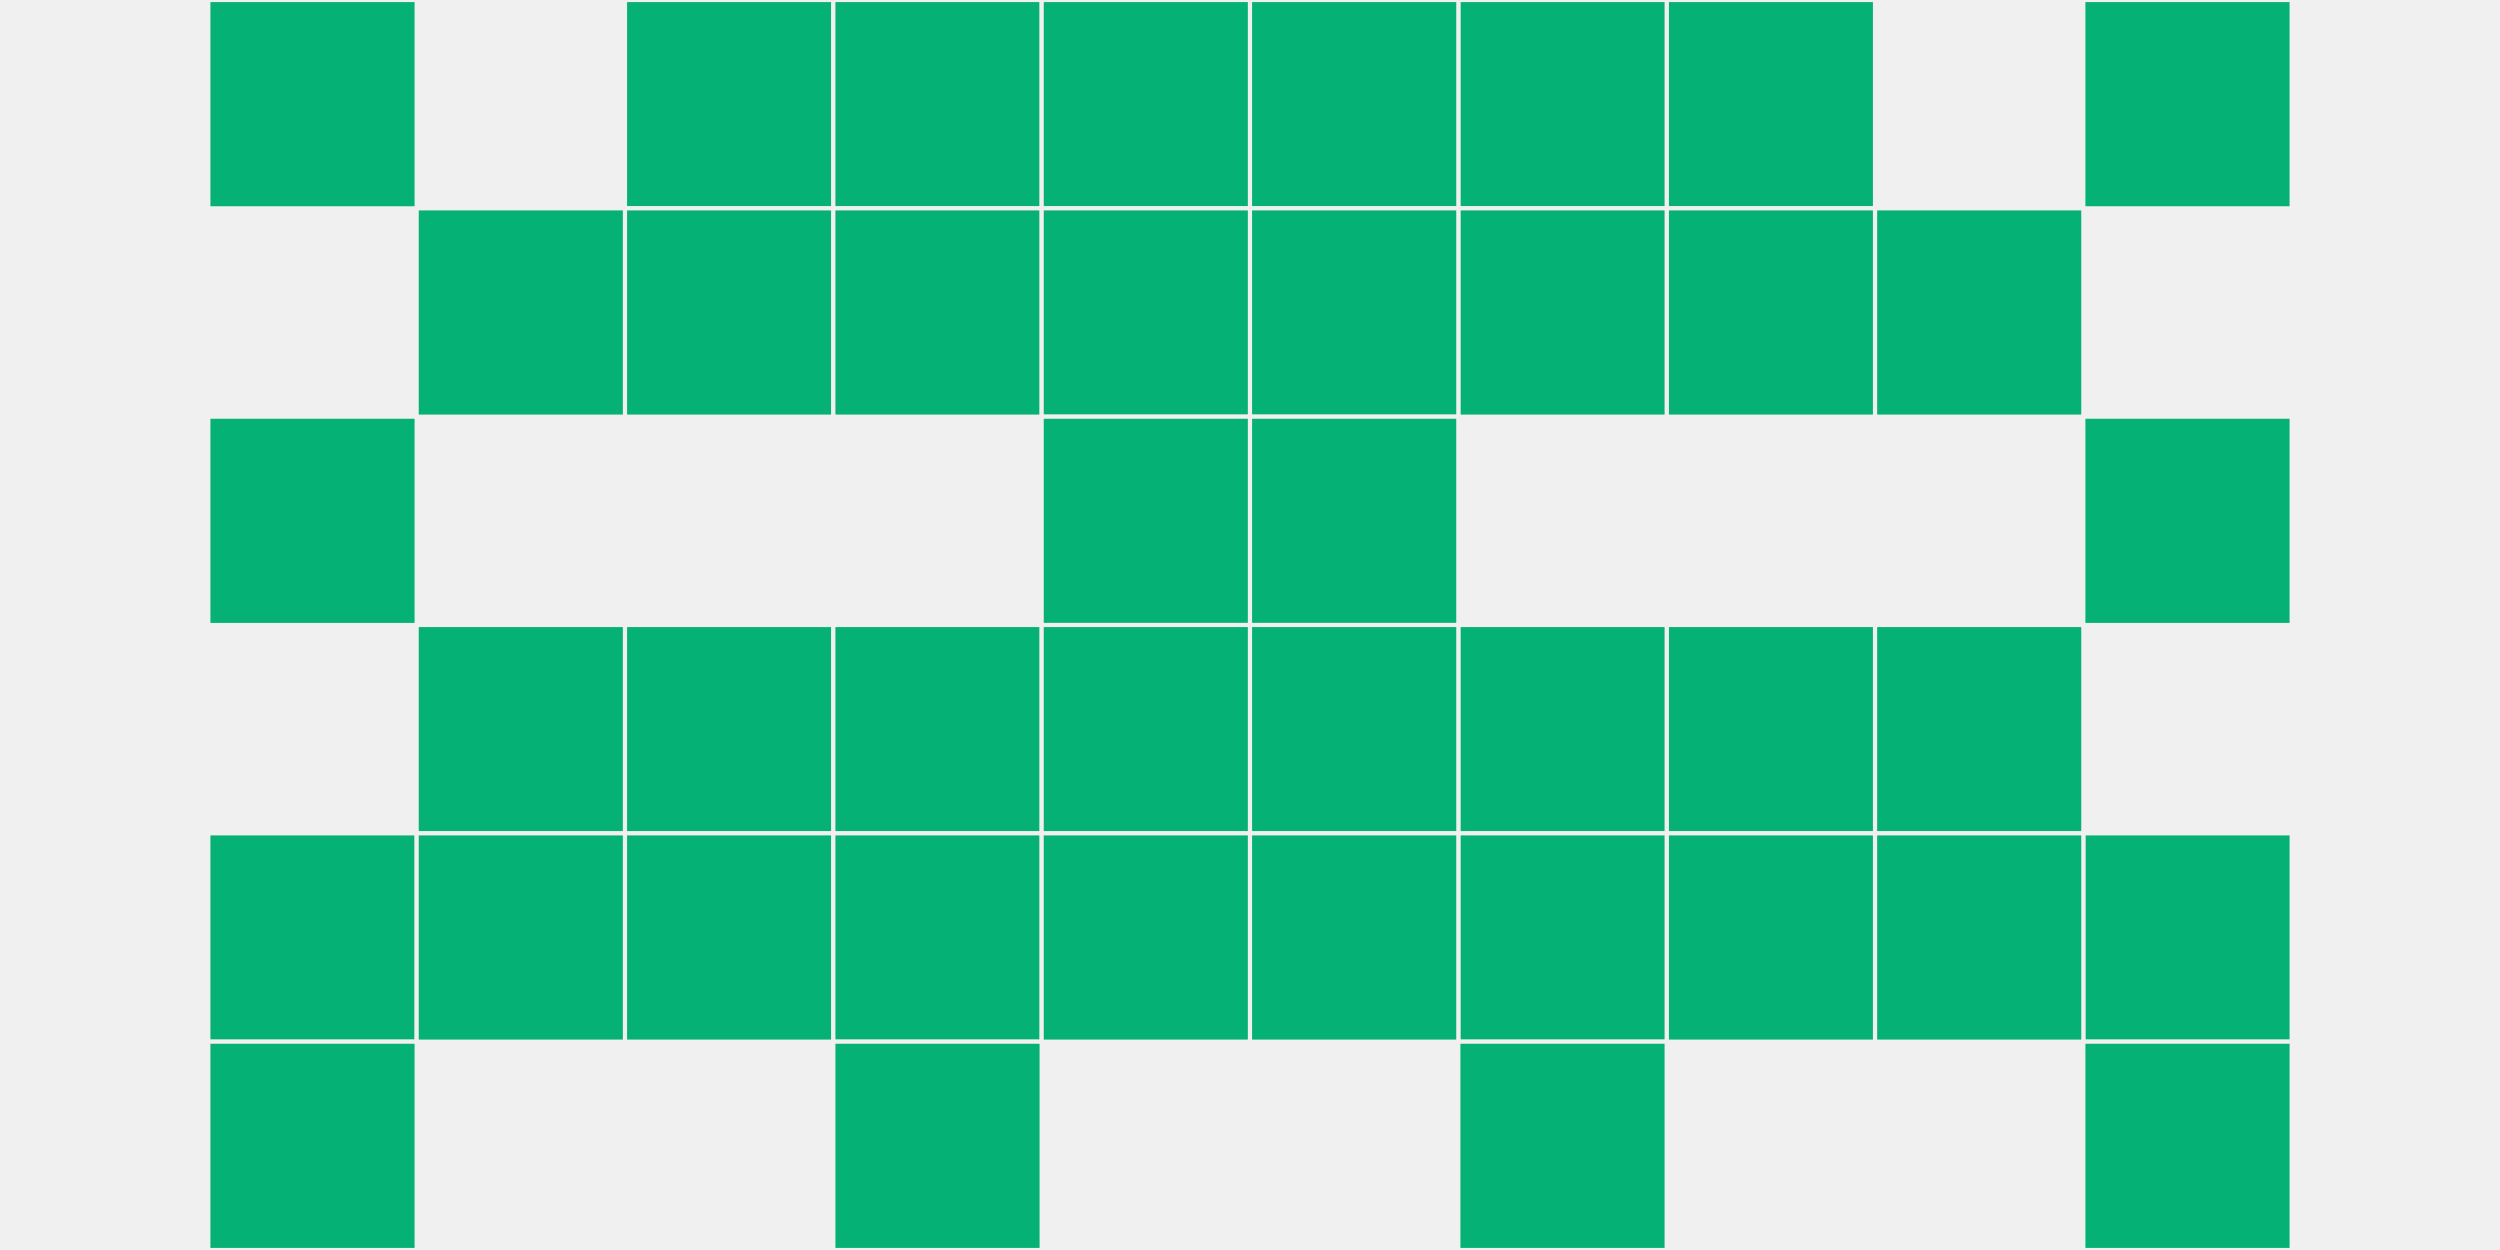 <?xml version="1.0"?>
    <svg width="12" height="6"
        viewBox="0 0 12 6"
        viewport-fill="red"
        xmlns="http://www.w3.org/2000/svg">
    <rect x="0" y="0" width="12" height="6" fill="#f0f0f0"/>
    <rect x="1" y="0" width="1" height="1" fill="#05b175" stroke="#f0f0f0" stroke-width="0.02"/><rect x="10" y="0" width="1" height="1" fill="#05b175" stroke="#f0f0f0" stroke-width="0.02"/><rect x="1" y="2" width="1" height="1" fill="#05b175" stroke="#f0f0f0" stroke-width="0.02"/><rect x="10" y="2" width="1" height="1" fill="#05b175" stroke="#f0f0f0" stroke-width="0.02"/><rect x="1" y="4" width="1" height="1" fill="#05b175" stroke="#f0f0f0" stroke-width="0.02"/><rect x="10" y="4" width="1" height="1" fill="#05b175" stroke="#f0f0f0" stroke-width="0.02"/><rect x="1" y="5" width="1" height="1" fill="#05b175" stroke="#f0f0f0" stroke-width="0.02"/><rect x="10" y="5" width="1" height="1" fill="#05b175" stroke="#f0f0f0" stroke-width="0.02"/><rect x="2" y="1" width="1" height="1" fill="#05b175" stroke="#f0f0f0" stroke-width="0.02"/><rect x="9" y="1" width="1" height="1" fill="#05b175" stroke="#f0f0f0" stroke-width="0.02"/><rect x="2" y="3" width="1" height="1" fill="#05b175" stroke="#f0f0f0" stroke-width="0.02"/><rect x="9" y="3" width="1" height="1" fill="#05b175" stroke="#f0f0f0" stroke-width="0.02"/><rect x="2" y="4" width="1" height="1" fill="#05b175" stroke="#f0f0f0" stroke-width="0.02"/><rect x="9" y="4" width="1" height="1" fill="#05b175" stroke="#f0f0f0" stroke-width="0.02"/><rect x="3" y="0" width="1" height="1" fill="#05b175" stroke="#f0f0f0" stroke-width="0.02"/><rect x="8" y="0" width="1" height="1" fill="#05b175" stroke="#f0f0f0" stroke-width="0.02"/><rect x="3" y="1" width="1" height="1" fill="#05b175" stroke="#f0f0f0" stroke-width="0.02"/><rect x="8" y="1" width="1" height="1" fill="#05b175" stroke="#f0f0f0" stroke-width="0.02"/><rect x="3" y="3" width="1" height="1" fill="#05b175" stroke="#f0f0f0" stroke-width="0.02"/><rect x="8" y="3" width="1" height="1" fill="#05b175" stroke="#f0f0f0" stroke-width="0.02"/><rect x="3" y="4" width="1" height="1" fill="#05b175" stroke="#f0f0f0" stroke-width="0.02"/><rect x="8" y="4" width="1" height="1" fill="#05b175" stroke="#f0f0f0" stroke-width="0.02"/><rect x="4" y="0" width="1" height="1" fill="#05b175" stroke="#f0f0f0" stroke-width="0.02"/><rect x="7" y="0" width="1" height="1" fill="#05b175" stroke="#f0f0f0" stroke-width="0.02"/><rect x="4" y="1" width="1" height="1" fill="#05b175" stroke="#f0f0f0" stroke-width="0.02"/><rect x="7" y="1" width="1" height="1" fill="#05b175" stroke="#f0f0f0" stroke-width="0.02"/><rect x="4" y="3" width="1" height="1" fill="#05b175" stroke="#f0f0f0" stroke-width="0.02"/><rect x="7" y="3" width="1" height="1" fill="#05b175" stroke="#f0f0f0" stroke-width="0.02"/><rect x="4" y="4" width="1" height="1" fill="#05b175" stroke="#f0f0f0" stroke-width="0.02"/><rect x="7" y="4" width="1" height="1" fill="#05b175" stroke="#f0f0f0" stroke-width="0.02"/><rect x="4" y="5" width="1" height="1" fill="#05b175" stroke="#f0f0f0" stroke-width="0.02"/><rect x="7" y="5" width="1" height="1" fill="#05b175" stroke="#f0f0f0" stroke-width="0.02"/><rect x="5" y="0" width="1" height="1" fill="#05b175" stroke="#f0f0f0" stroke-width="0.02"/><rect x="6" y="0" width="1" height="1" fill="#05b175" stroke="#f0f0f0" stroke-width="0.02"/><rect x="5" y="1" width="1" height="1" fill="#05b175" stroke="#f0f0f0" stroke-width="0.02"/><rect x="6" y="1" width="1" height="1" fill="#05b175" stroke="#f0f0f0" stroke-width="0.02"/><rect x="5" y="2" width="1" height="1" fill="#05b175" stroke="#f0f0f0" stroke-width="0.02"/><rect x="6" y="2" width="1" height="1" fill="#05b175" stroke="#f0f0f0" stroke-width="0.02"/><rect x="5" y="3" width="1" height="1" fill="#05b175" stroke="#f0f0f0" stroke-width="0.02"/><rect x="6" y="3" width="1" height="1" fill="#05b175" stroke="#f0f0f0" stroke-width="0.02"/><rect x="5" y="4" width="1" height="1" fill="#05b175" stroke="#f0f0f0" stroke-width="0.02"/><rect x="6" y="4" width="1" height="1" fill="#05b175" stroke="#f0f0f0" stroke-width="0.02"/>
    </svg>